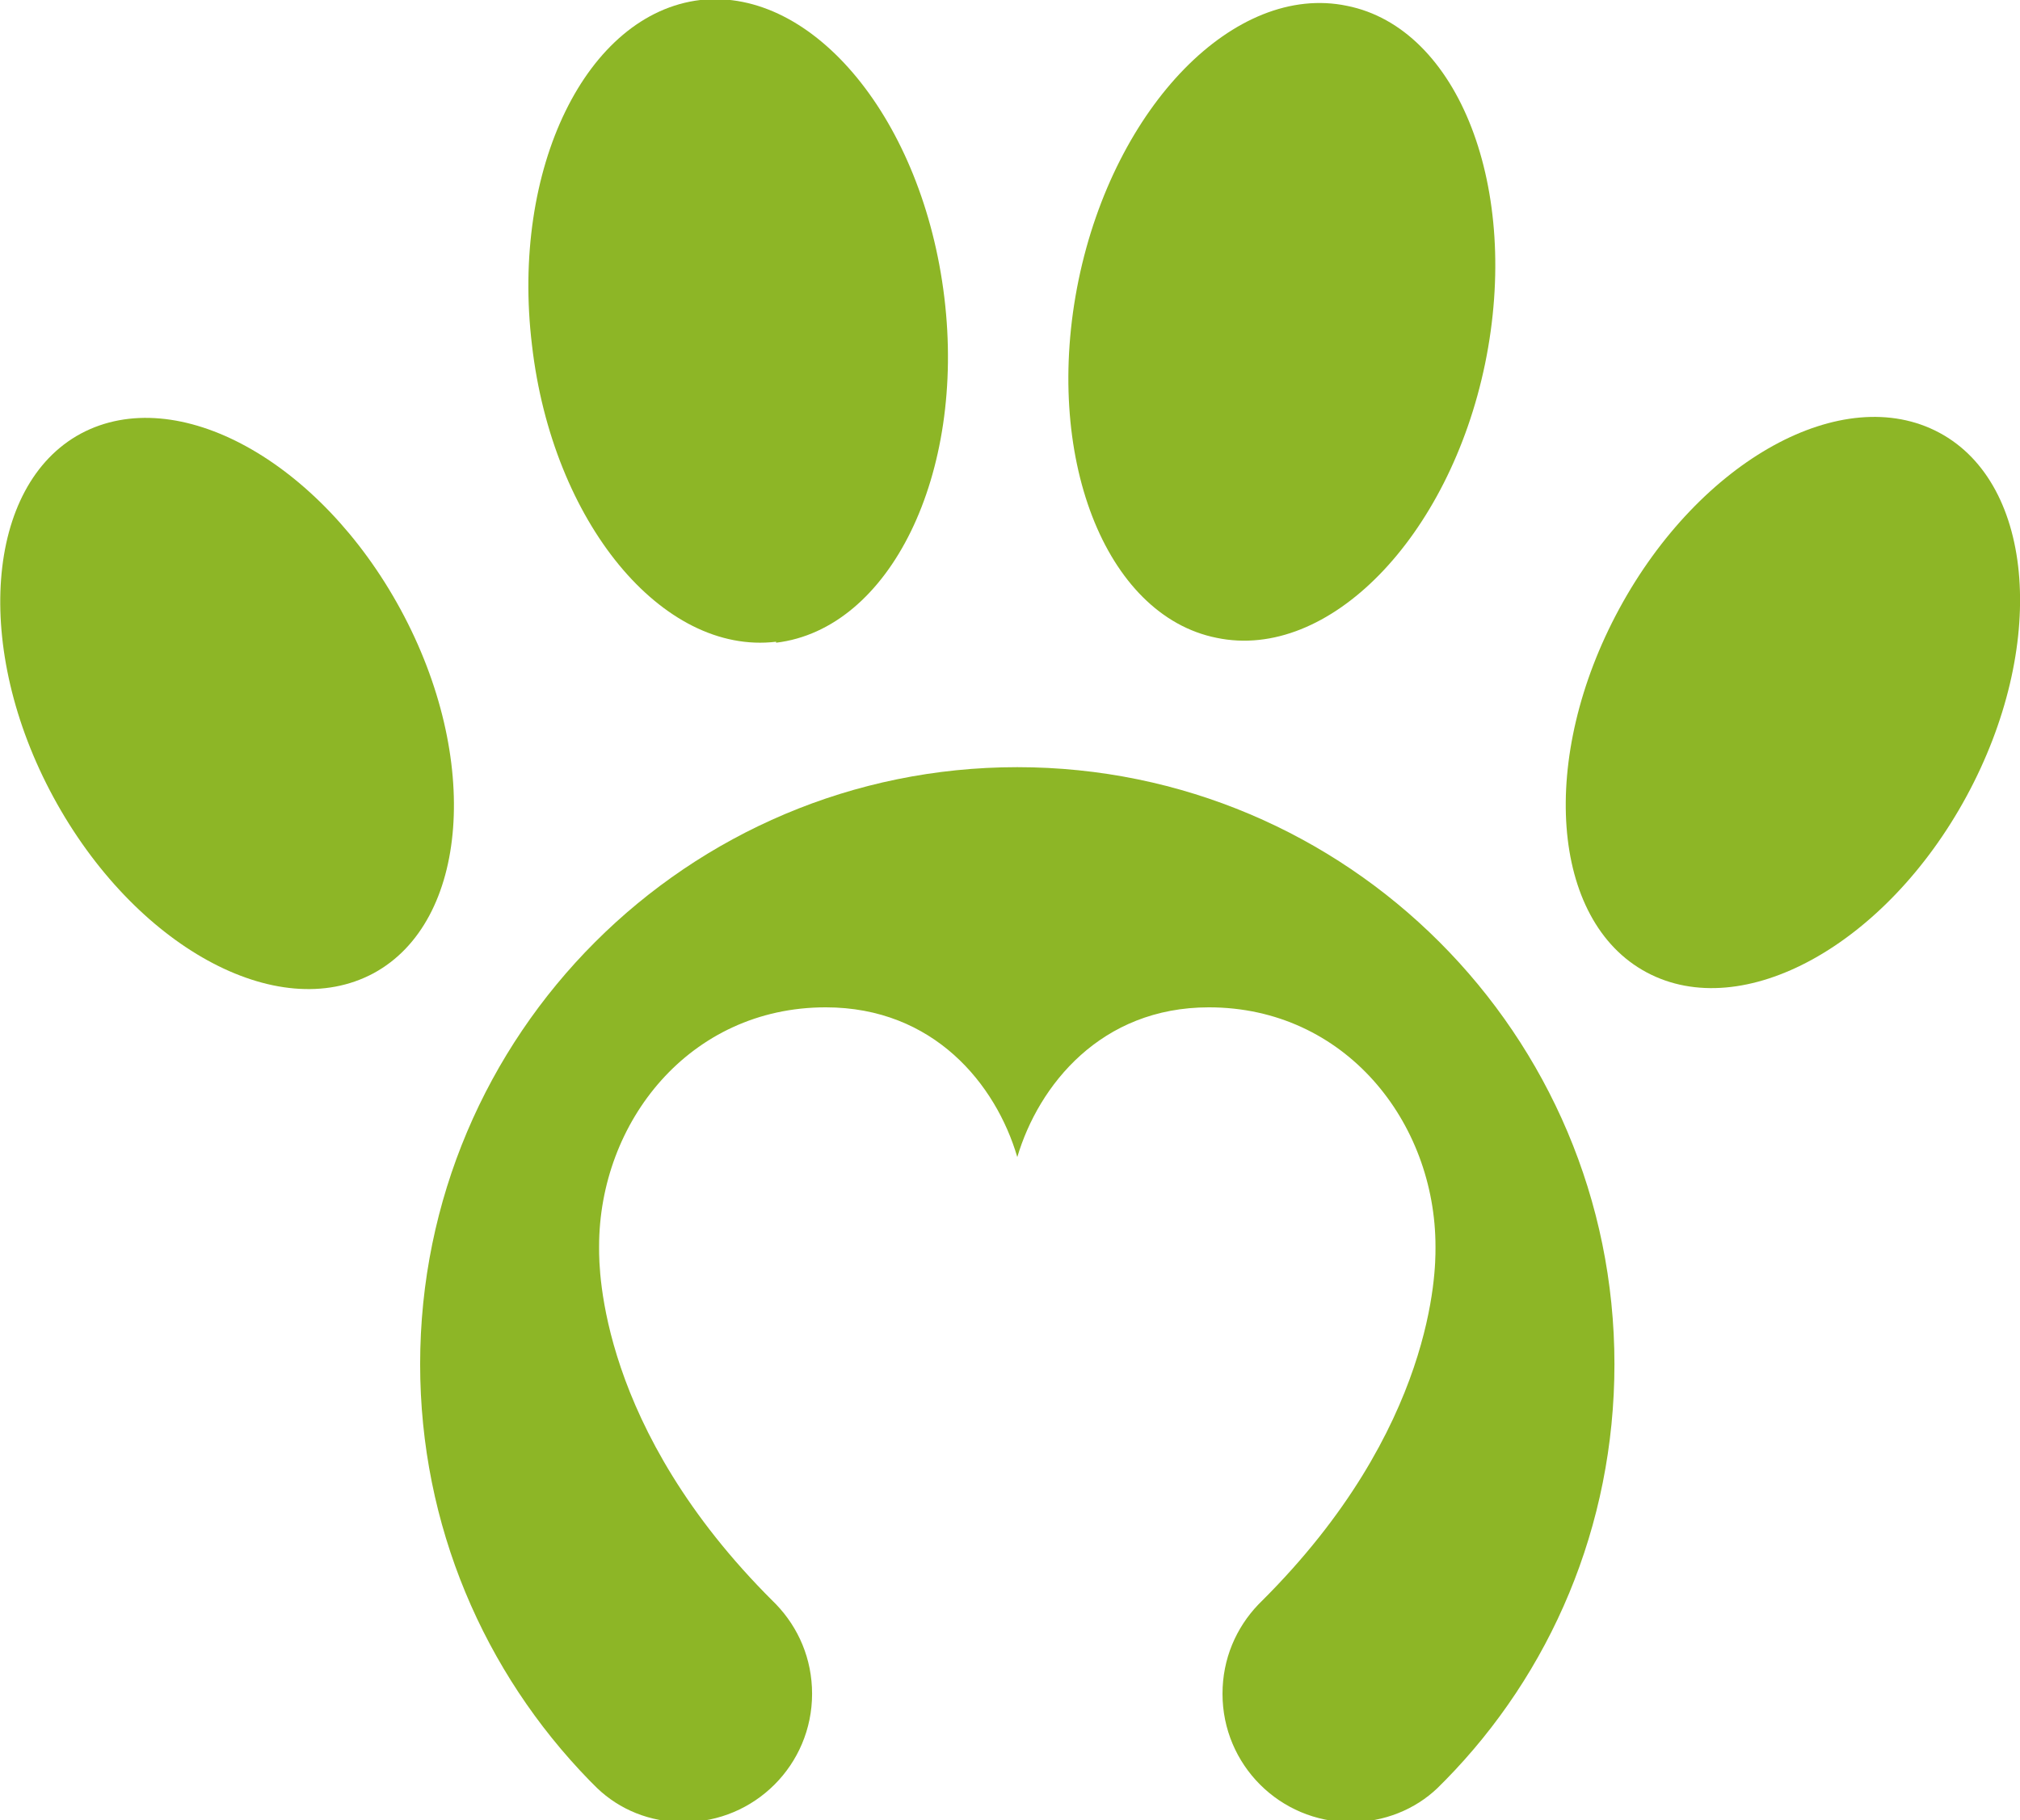 <svg xmlns="http://www.w3.org/2000/svg" id="Capa_2" data-name="Capa 2" viewBox="0 0 20.77 18.72"><defs><style>      .cls-1 {        fill: #8db626;      }    </style></defs><g id="Capa_1-2" data-name="Capa 1"><g><path class="cls-1" d="M10.46,11.9c-.22-.75-.86-1.54-1.97-1.54-1.4,0-2.33,1.18-2.33,2.46,0,0,0,.01,0,.02,0,.21,0,1.85,1.79,3.63l.03.03c.23.24.37.56.37.92,0,.73-.59,1.32-1.32,1.32-.35,0-.66-.13-.89-.35l-.08-.08c-1.08-1.11-1.74-2.62-1.74-4.28,0-3.39,2.75-6.14,6.14-6.14s6.14,2.75,6.14,6.14c0,1.67-.66,3.18-1.74,4.28l-.08.08c-.23.22-.55.35-.89.35-.73,0-1.32-.59-1.32-1.32,0-.36.14-.68.37-.92l.03-.03c1.79-1.78,1.79-3.42,1.79-3.63,0,0,0-.01,0-.02,0-1.28-.93-2.46-2.33-2.46-1.11,0-1.75.8-1.97,1.54h0Z"></path><g><path class="cls-1" d="M7.98,6.61c1.17-.14,1.95-1.73,1.73-3.55C9.49,1.24,8.37-.13,7.2,0c-1.17.14-1.95,1.73-1.73,3.55.21,1.82,1.34,3.19,2.51,3.05Z"></path><path class="cls-1" d="M3.84,10.01c.98-.53,1.11-2.21.28-3.74-.83-1.53-2.3-2.34-3.29-1.81-.98.53-1.11,2.21-.28,3.74.83,1.53,2.3,2.34,3.29,1.81Z"></path><path class="cls-1" d="M12.51,6.56c1.15.24,2.39-1.03,2.76-2.82.37-1.8-.27-3.45-1.42-3.68-1.15-.24-2.39,1.03-2.76,2.82-.37,1.8.27,3.45,1.42,3.68Z"></path><path class="cls-1" d="M19.94,4.45c-.99-.53-2.46.28-3.29,1.81-.83,1.53-.71,3.21.28,3.74.99.53,2.46-.28,3.29-1.81.83-1.53.71-3.21-.28-3.74Z"></path></g></g></g></svg>